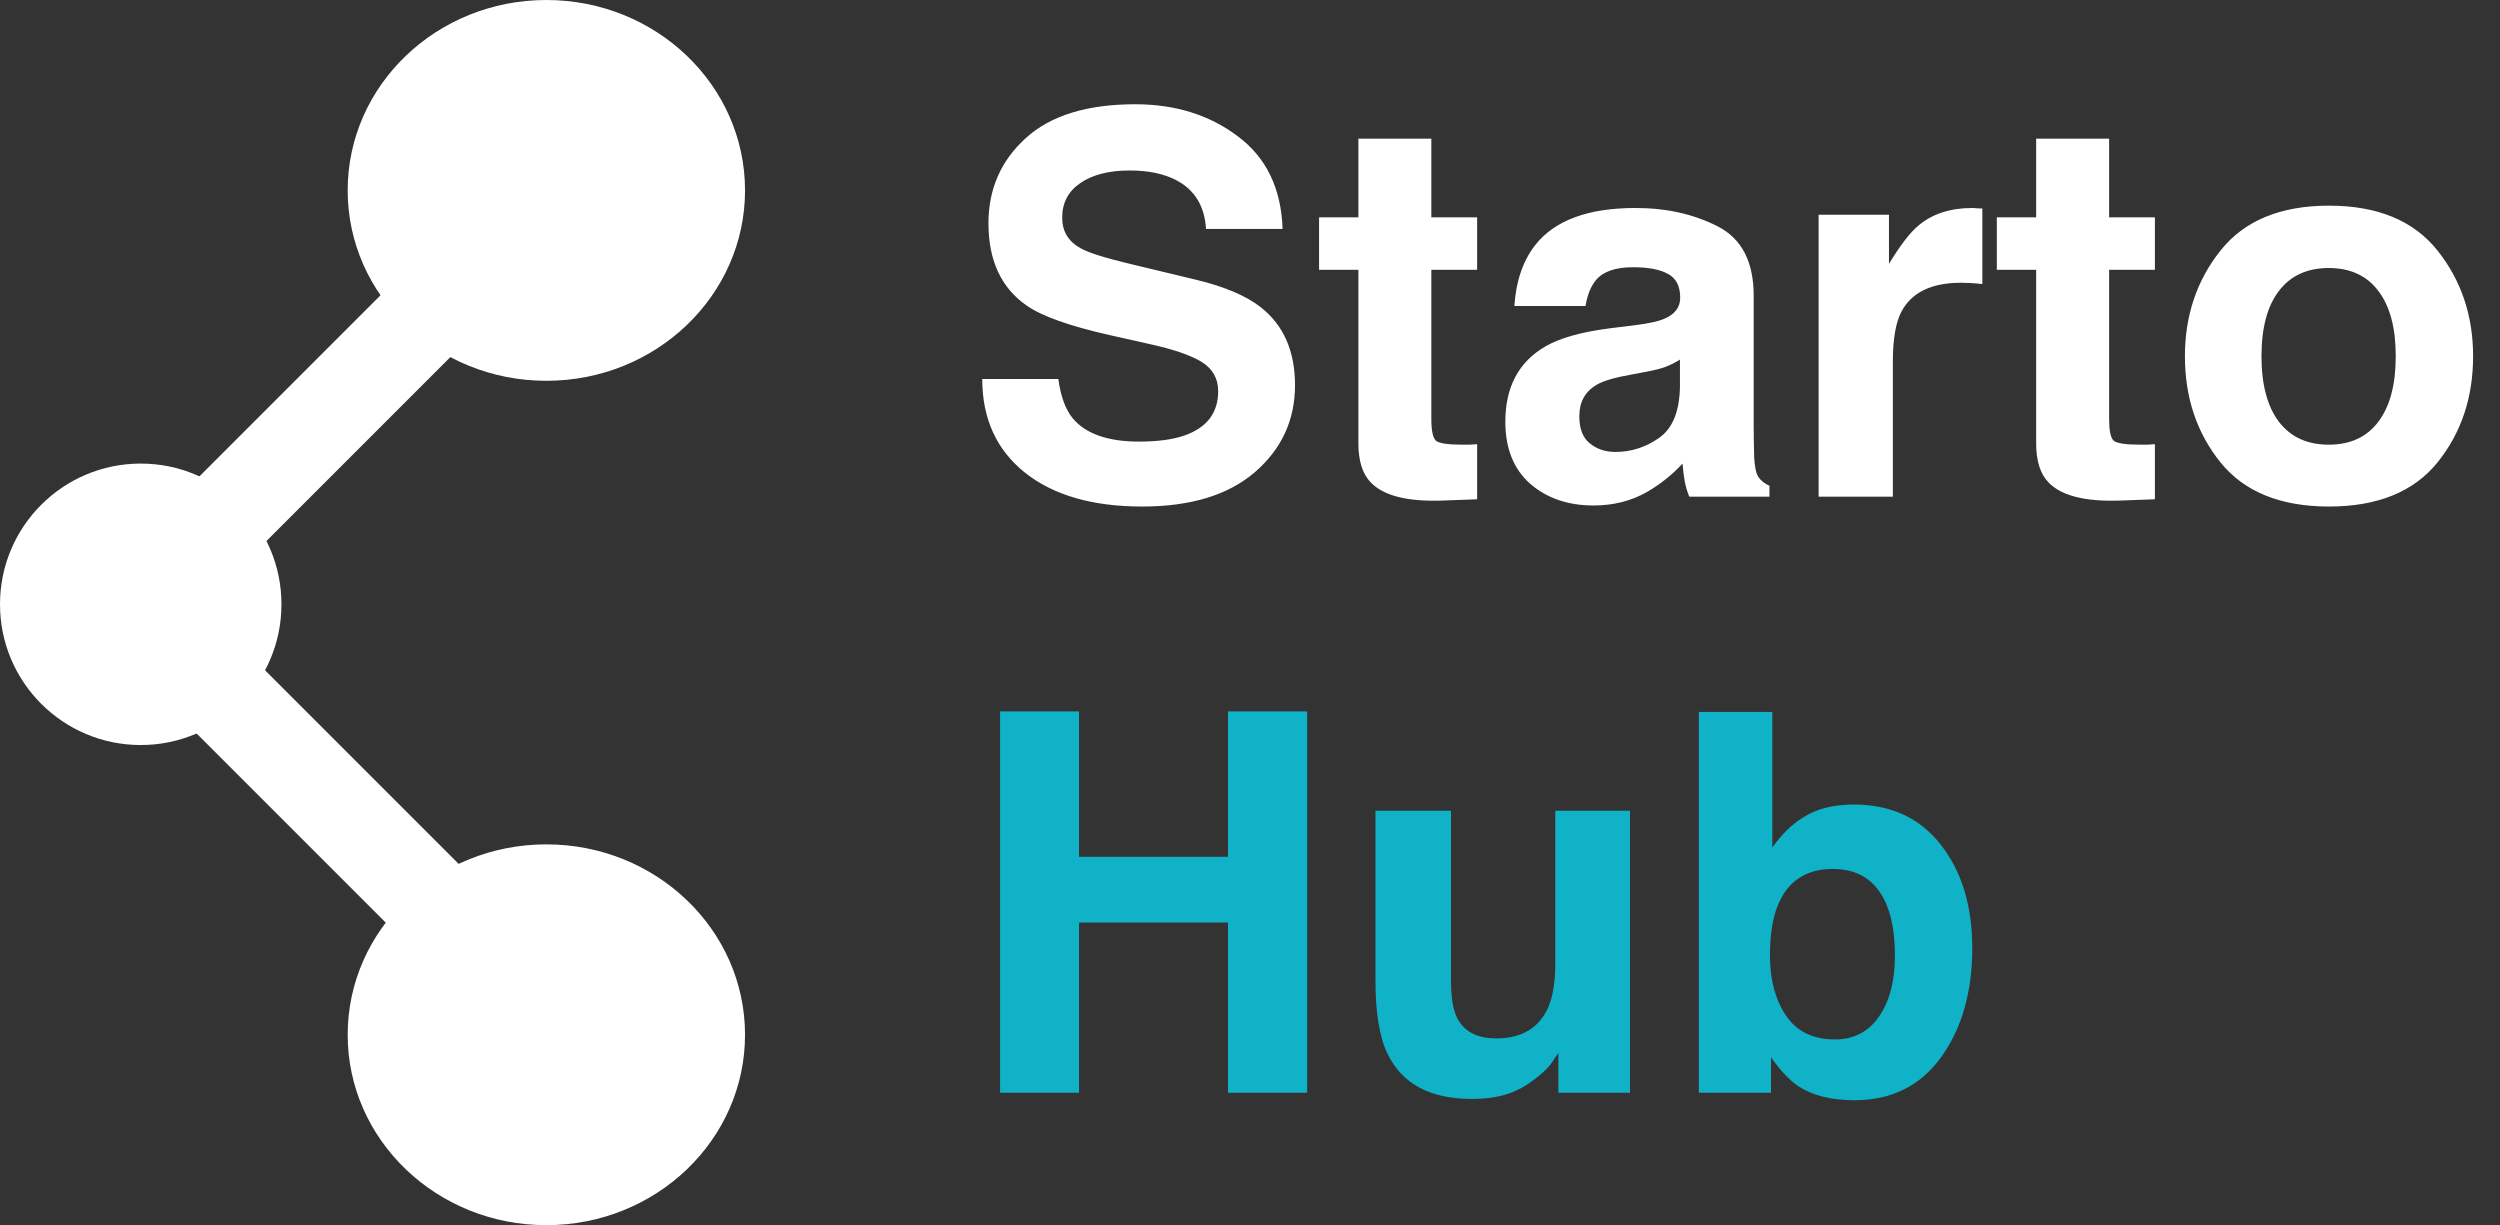 <svg width="151" height="74" viewBox="0 0 151 74" fill="none" xmlns="http://www.w3.org/2000/svg">
<rect x="0" y="0" width="151" height="74" fill="#333333" stroke="none"/>
<path d="M33 23C39.627 23 45 17.851 45 11.5C45 5.149 39.627 0 33 0C26.373 0 21 5.149 21 11.5C21 17.851 26.373 23 33 23Z" fill="white"/>
<path d="M33 74C39.627 74 45 68.851 45 62.5C45 56.149 39.627 51 33 51C26.373 51 21 56.149 21 62.5C21 68.851 26.373 74 33 74Z" fill="white"/>
<path d="M8.5 45C13.194 45 17 41.194 17 36.5C17 31.806 13.194 28 8.5 28C3.806 28 0 31.806 0 36.5C0 41.194 3.806 45 8.5 45Z" fill="white"/>
<path d="M30.189 18.581L26.213 14.604L10.12 30.697L14.096 34.674L30.189 18.581Z" fill="white"/>
<path d="M14.092 38.569L10.116 42.545L26.209 58.639L30.185 54.662L14.092 38.569Z" fill="white"/>
<path d="M68.797 26.672C69.932 26.672 70.854 26.547 71.562 26.297C72.906 25.818 73.578 24.927 73.578 23.625C73.578 22.865 73.245 22.276 72.578 21.859C71.912 21.453 70.865 21.094 69.438 20.781L67 20.234C64.604 19.693 62.948 19.104 62.031 18.469C60.479 17.406 59.703 15.745 59.703 13.484C59.703 11.422 60.453 9.708 61.953 8.344C63.453 6.979 65.656 6.297 68.562 6.297C70.99 6.297 73.057 6.943 74.766 8.234C76.484 9.516 77.385 11.38 77.469 13.828H72.844C72.76 12.443 72.156 11.458 71.031 10.875C70.281 10.49 69.349 10.297 68.234 10.297C66.995 10.297 66.005 10.547 65.266 11.047C64.526 11.547 64.156 12.245 64.156 13.141C64.156 13.963 64.521 14.578 65.25 14.984C65.719 15.255 66.719 15.573 68.25 15.938L72.219 16.891C73.958 17.307 75.271 17.865 76.156 18.562C77.531 19.646 78.219 21.213 78.219 23.266C78.219 25.37 77.412 27.12 75.797 28.516C74.193 29.901 71.922 30.594 68.984 30.594C65.984 30.594 63.625 29.912 61.906 28.547C60.188 27.172 59.328 25.287 59.328 22.891H63.922C64.068 23.943 64.354 24.729 64.781 25.25C65.562 26.198 66.901 26.672 68.797 26.672ZM89.219 26.828V30.156L87.109 30.234C85.005 30.307 83.568 29.943 82.797 29.141C82.297 28.63 82.047 27.844 82.047 26.781V16.297H79.672V13.125H82.047V8.375H86.453V13.125H89.219V16.297H86.453V25.297C86.453 25.995 86.542 26.432 86.719 26.609C86.896 26.776 87.438 26.859 88.344 26.859C88.479 26.859 88.62 26.859 88.766 26.859C88.922 26.849 89.073 26.838 89.219 26.828ZM92.719 14.812C93.896 13.312 95.917 12.562 98.781 12.562C100.646 12.562 102.302 12.932 103.75 13.672C105.198 14.412 105.922 15.807 105.922 17.859V25.672C105.922 26.213 105.932 26.87 105.953 27.641C105.984 28.224 106.073 28.62 106.219 28.828C106.365 29.037 106.583 29.208 106.875 29.344V30H102.031C101.896 29.656 101.802 29.333 101.75 29.031C101.698 28.729 101.656 28.385 101.625 28C101.01 28.667 100.302 29.234 99.5 29.703C98.542 30.255 97.458 30.531 96.25 30.531C94.708 30.531 93.432 30.094 92.422 29.219C91.422 28.333 90.922 27.083 90.922 25.469C90.922 23.375 91.729 21.859 93.344 20.922C94.229 20.412 95.531 20.047 97.25 19.828L98.766 19.641C99.588 19.537 100.177 19.406 100.531 19.25C101.167 18.979 101.484 18.557 101.484 17.984C101.484 17.287 101.24 16.807 100.75 16.547C100.271 16.276 99.562 16.141 98.625 16.141C97.573 16.141 96.828 16.401 96.391 16.922C96.078 17.307 95.87 17.828 95.766 18.484H91.469C91.562 16.995 91.979 15.771 92.719 14.812ZM96.031 26.781C96.448 27.125 96.958 27.297 97.562 27.297C98.521 27.297 99.401 27.016 100.203 26.453C101.016 25.891 101.438 24.865 101.469 23.375V21.719C101.188 21.896 100.901 22.042 100.609 22.156C100.328 22.26 99.938 22.359 99.438 22.453L98.438 22.641C97.5 22.807 96.828 23.01 96.422 23.25C95.734 23.656 95.391 24.287 95.391 25.141C95.391 25.901 95.604 26.448 96.031 26.781ZM118.453 17.078C116.661 17.078 115.458 17.662 114.844 18.828C114.5 19.484 114.328 20.495 114.328 21.859V30H109.844V12.969H114.094V15.938C114.781 14.802 115.38 14.026 115.891 13.609C116.724 12.912 117.807 12.562 119.141 12.562C119.224 12.562 119.292 12.568 119.344 12.578C119.406 12.578 119.536 12.583 119.734 12.594V17.156C119.453 17.125 119.203 17.104 118.984 17.094C118.766 17.083 118.589 17.078 118.453 17.078ZM130.156 26.828V30.156L128.047 30.234C125.943 30.307 124.505 29.943 123.734 29.141C123.234 28.63 122.984 27.844 122.984 26.781V16.297H120.609V13.125H122.984V8.375H127.391V13.125H130.156V16.297H127.391V25.297C127.391 25.995 127.479 26.432 127.656 26.609C127.833 26.776 128.375 26.859 129.281 26.859C129.417 26.859 129.557 26.859 129.703 26.859C129.859 26.849 130.01 26.838 130.156 26.828ZM147.219 15.125C148.656 16.927 149.375 19.057 149.375 21.516C149.375 24.016 148.656 26.156 147.219 27.938C145.781 29.708 143.599 30.594 140.672 30.594C137.745 30.594 135.562 29.708 134.125 27.938C132.688 26.156 131.969 24.016 131.969 21.516C131.969 19.057 132.688 16.927 134.125 15.125C135.562 13.323 137.745 12.422 140.672 12.422C143.599 12.422 145.781 13.323 147.219 15.125ZM140.656 16.188C139.354 16.188 138.349 16.651 137.641 17.578C136.943 18.495 136.594 19.807 136.594 21.516C136.594 23.224 136.943 24.542 137.641 25.469C138.349 26.396 139.354 26.859 140.656 26.859C141.958 26.859 142.958 26.396 143.656 25.469C144.354 24.542 144.703 23.224 144.703 21.516C144.703 19.807 144.354 18.495 143.656 17.578C142.958 16.651 141.958 16.188 140.656 16.188Z" fill="white"/>
<path d="M74.172 66V55.719H65.172V66H60.406V42.969H65.172V51.75H74.172V42.969H78.953V66H74.172ZM94.125 63.594C94.083 63.646 93.979 63.802 93.812 64.062C93.646 64.323 93.448 64.552 93.219 64.75C92.521 65.375 91.844 65.802 91.188 66.031C90.542 66.26 89.781 66.375 88.906 66.375C86.385 66.375 84.688 65.469 83.812 63.656C83.323 62.656 83.078 61.182 83.078 59.234V48.969H87.641V59.234C87.641 60.203 87.755 60.932 87.984 61.422C88.391 62.286 89.188 62.719 90.375 62.719C91.896 62.719 92.938 62.104 93.5 60.875C93.792 60.208 93.938 59.328 93.938 58.234V48.969H98.453V66H94.125V63.594ZM112.016 66.453C110.609 66.453 109.479 66.172 108.625 65.609C108.115 65.276 107.562 64.693 106.969 63.859V66H102.609V43H107.047V51.188C107.609 50.396 108.229 49.792 108.906 49.375C109.708 48.854 110.729 48.594 111.969 48.594C114.208 48.594 115.958 49.401 117.219 51.016C118.49 52.63 119.125 54.714 119.125 57.266C119.125 59.911 118.5 62.104 117.25 63.844C116 65.583 114.255 66.453 112.016 66.453ZM114.453 57.734C114.453 56.526 114.297 55.526 113.984 54.734C113.391 53.234 112.297 52.484 110.703 52.484C109.089 52.484 107.979 53.219 107.375 54.688C107.062 55.469 106.906 56.479 106.906 57.719C106.906 59.177 107.229 60.385 107.875 61.344C108.521 62.302 109.505 62.781 110.828 62.781C111.974 62.781 112.865 62.318 113.5 61.391C114.135 60.464 114.453 59.245 114.453 57.734Z" fill="#0FB2C7"/>
</svg>
